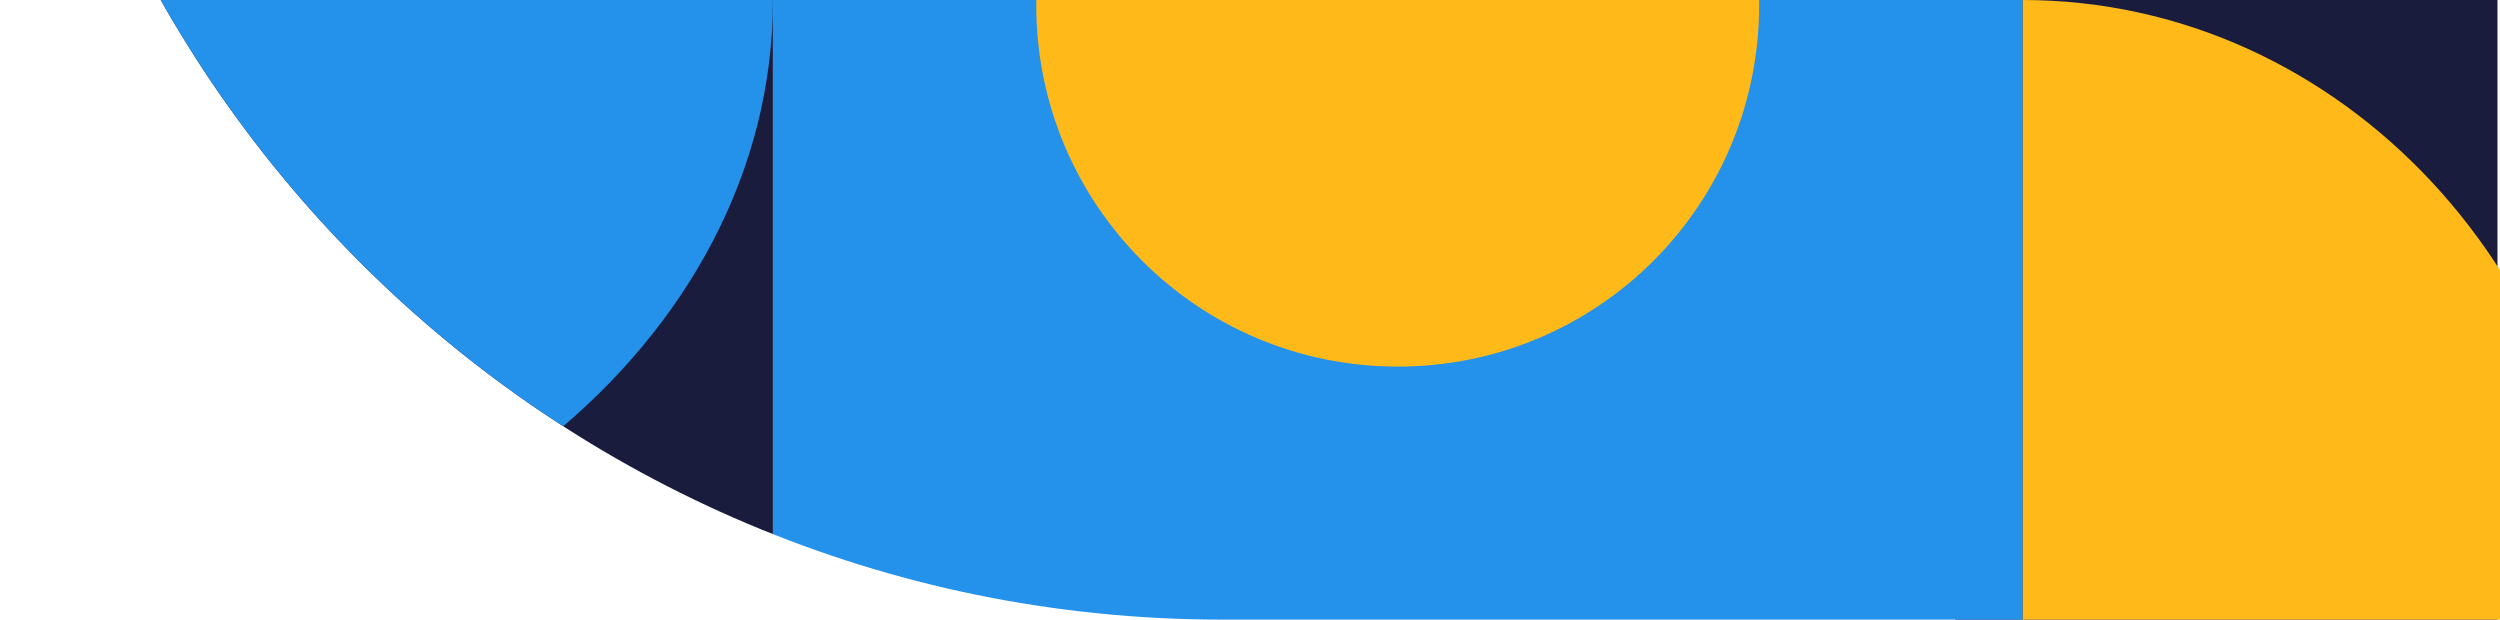 <svg width="347" height="86" viewBox="0 0 347 86" fill="none" xmlns="http://www.w3.org/2000/svg">
<g clip-path="url(#clip0_3609_26919)">
<path d="M107.283 0H1.217V86H107.283V0Z" fill="#1A1C3D"/>
<path d="M107.283 0C107.283 47.484 59.78 86 1.217 86V0H107.283Z" fill="#2491EB"/>
<path d="M346.65 0H271.4V86H346.65V0Z" fill="#1A1C3D"/>
<path d="M280.717 0C325.035 0 360.983 38.516 360.983 86H280.717V0Z" fill="#FFBA1A"/>
<path d="M280.717 0H107.283V86H280.717V0Z" fill="#2491EB"/>
<path d="M143.833 0.717C143.833 -26.961 166.247 -49.45 194 -49.45C221.754 -49.45 244.167 -27.037 244.167 0.717C244.167 28.47 221.754 50.883 194 50.883C166.247 50.883 143.833 28.395 143.833 0.717Z" fill="#FFBA1A"/>
</g>
<defs>
<clipPath id="clip0_3609_26919">
<path d="M0.5 -83.133H360.983V86H169.633C76.224 86 0.5 10.277 0.5 -83.133Z" fill="white"/>
</clipPath>
</defs>
</svg>
